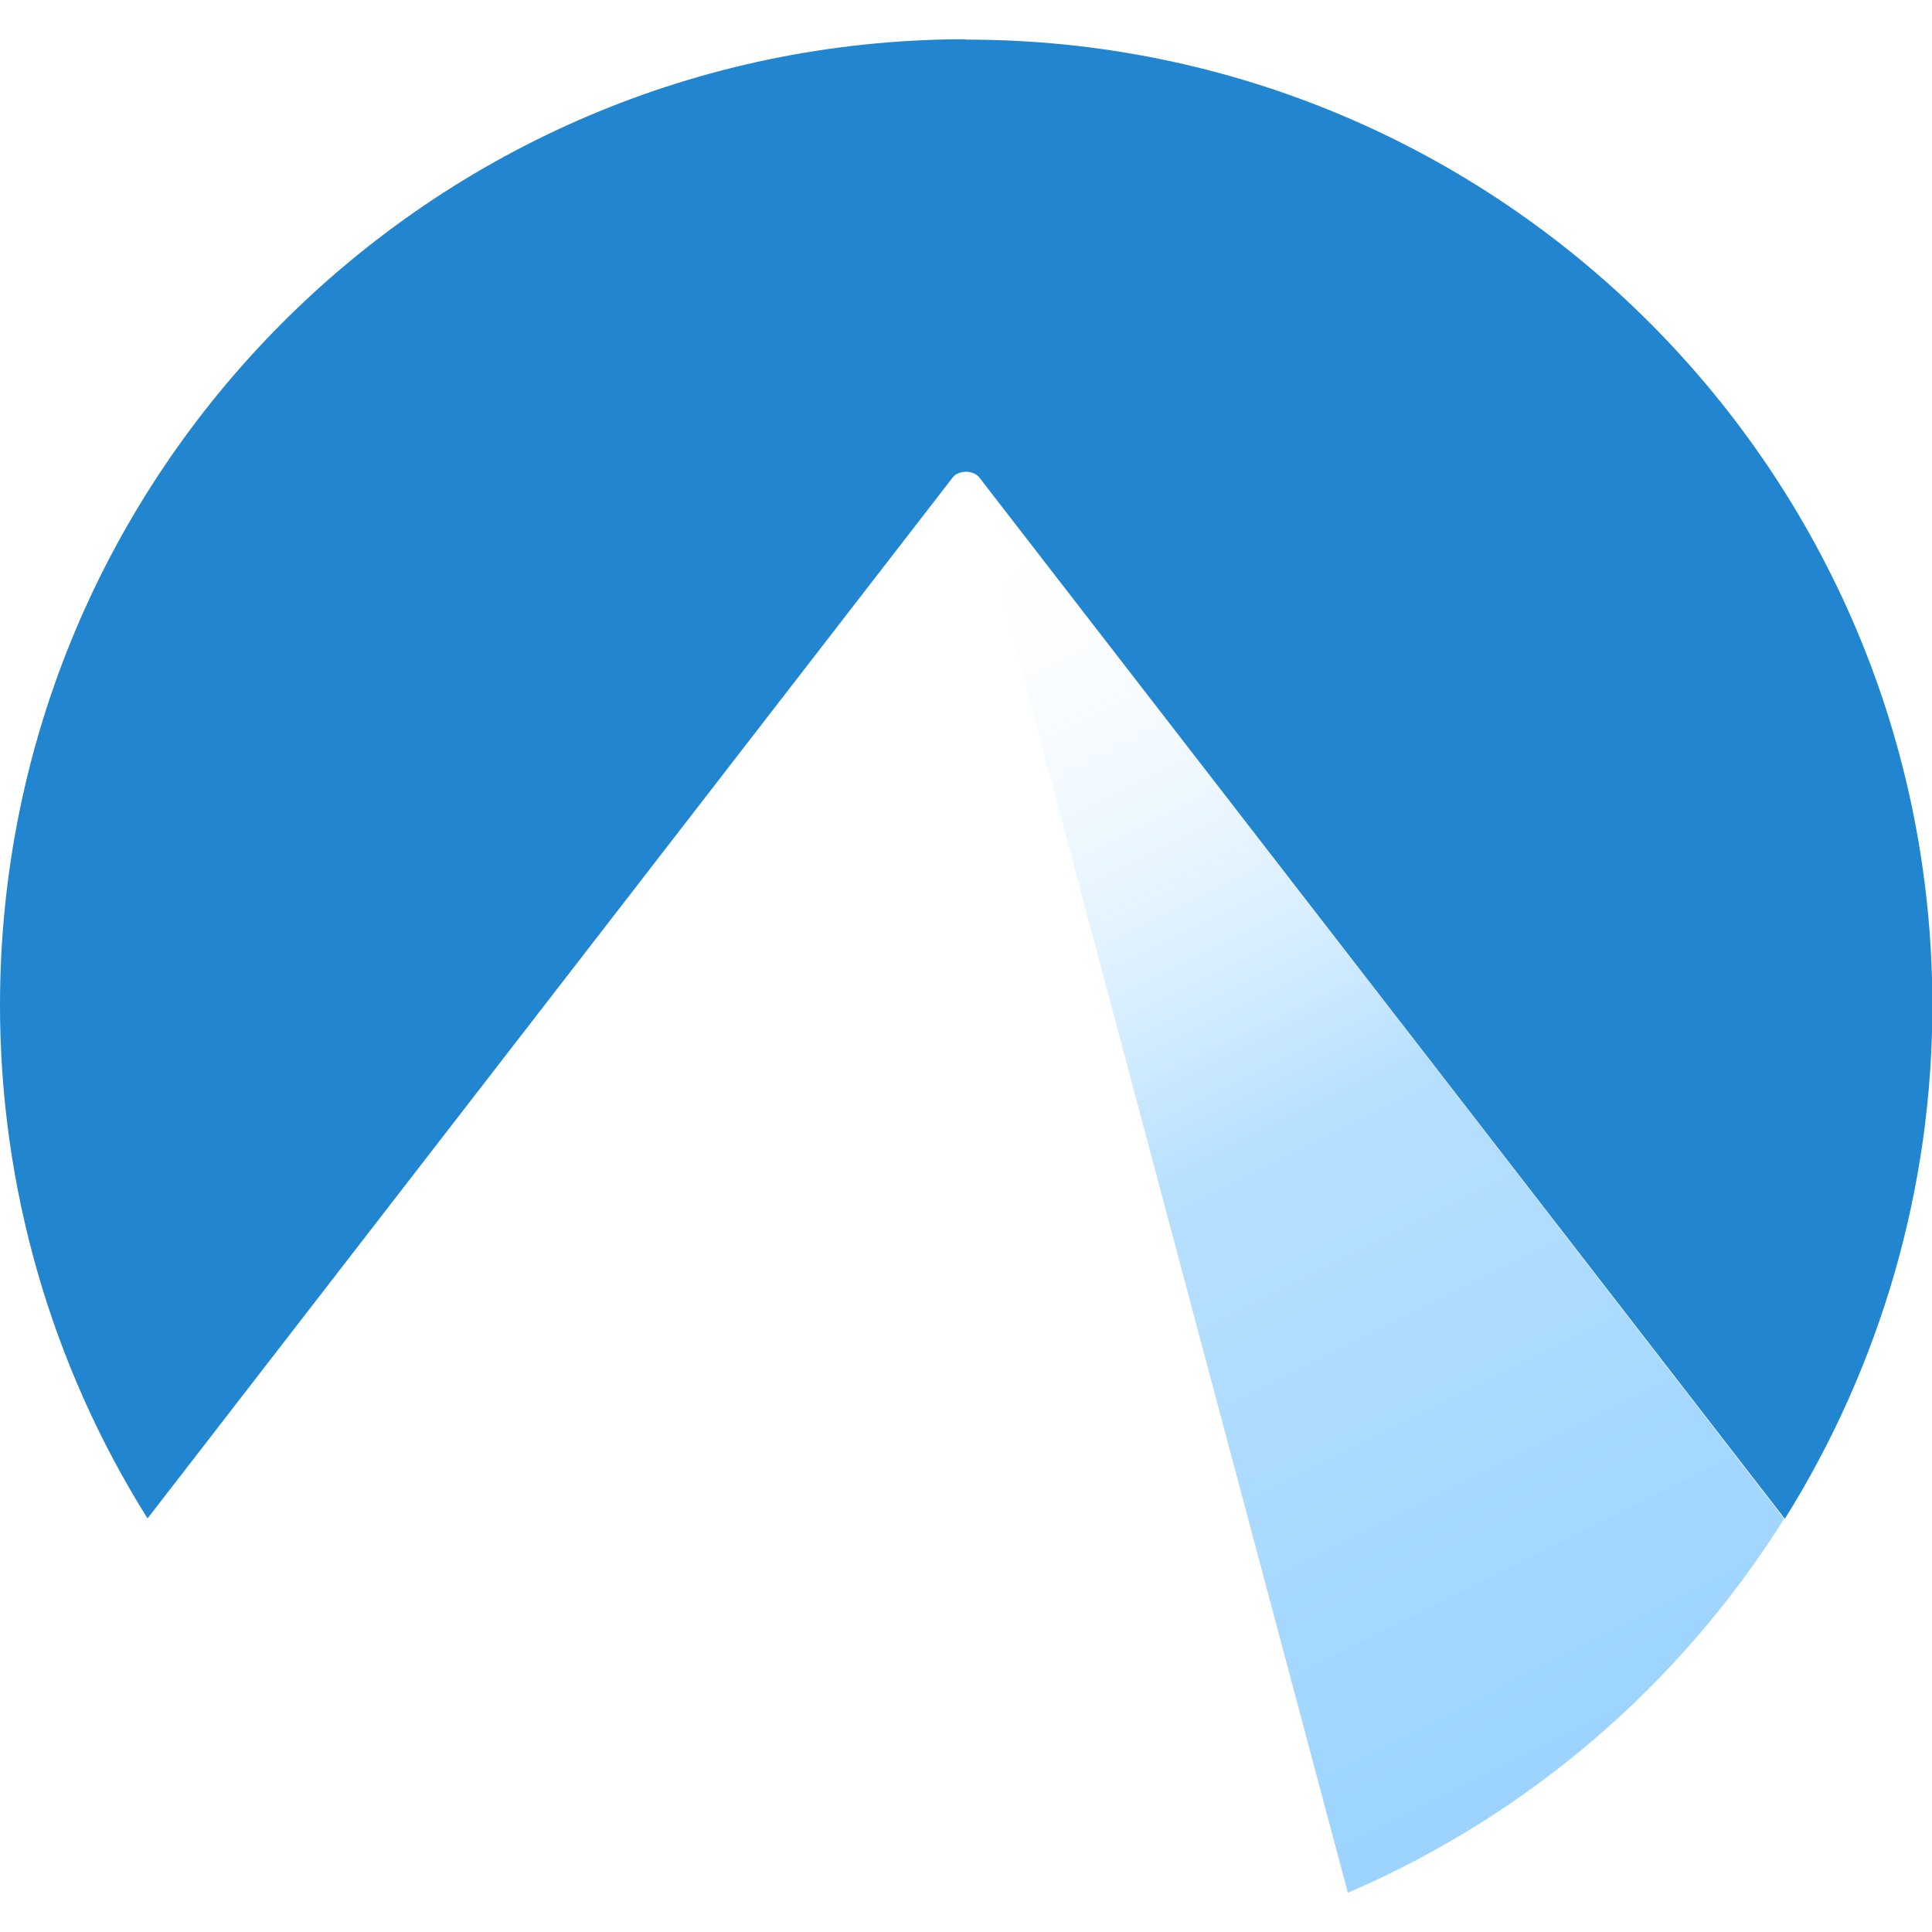 <svg xmlns="http://www.w3.org/2000/svg" xml:space="preserve" viewBox="0 0 512 512"><linearGradient id="a" x1="42506.715" x2="42624.223" y1="7642.54" y2="7408.031" gradientTransform="matrix(1.401 0 0 -1.401 -59281.402 10836.918)" gradientUnits="userSpaceOnUse"><stop offset="0" style="stop-color:#fff;stop-opacity:0"/><stop offset=".495" style="stop-color:#71c2ff"/><stop offset="1" style="stop-color:#39aaff"/></linearGradient><path d="M260.8 129.9c-1.2 0-2.2.8-2.2 1.7v.3l98.6 369.7c47.7-20.5 88-55.1 115.6-99.1l-210-271.8c-.4-.5-1.2-.8-2-.8" style="opacity:.5;fill:url(#a)"/><path d="M255 10.4C114 11 0 125.4 0 266.4c0 48.1 13.5 95.2 39.1 136l213.4-275.9c1.1-1.4 3.5-1.9 5.5-1.1.6.3 1.1.6 1.5 1.1l213.5 276c25.5-40.8 39.1-87.9 39.1-136 0-141.4-114.6-256-256-256-.4-.1-.7-.1-1.1-.1" style="fill:#2185d0"/></svg>